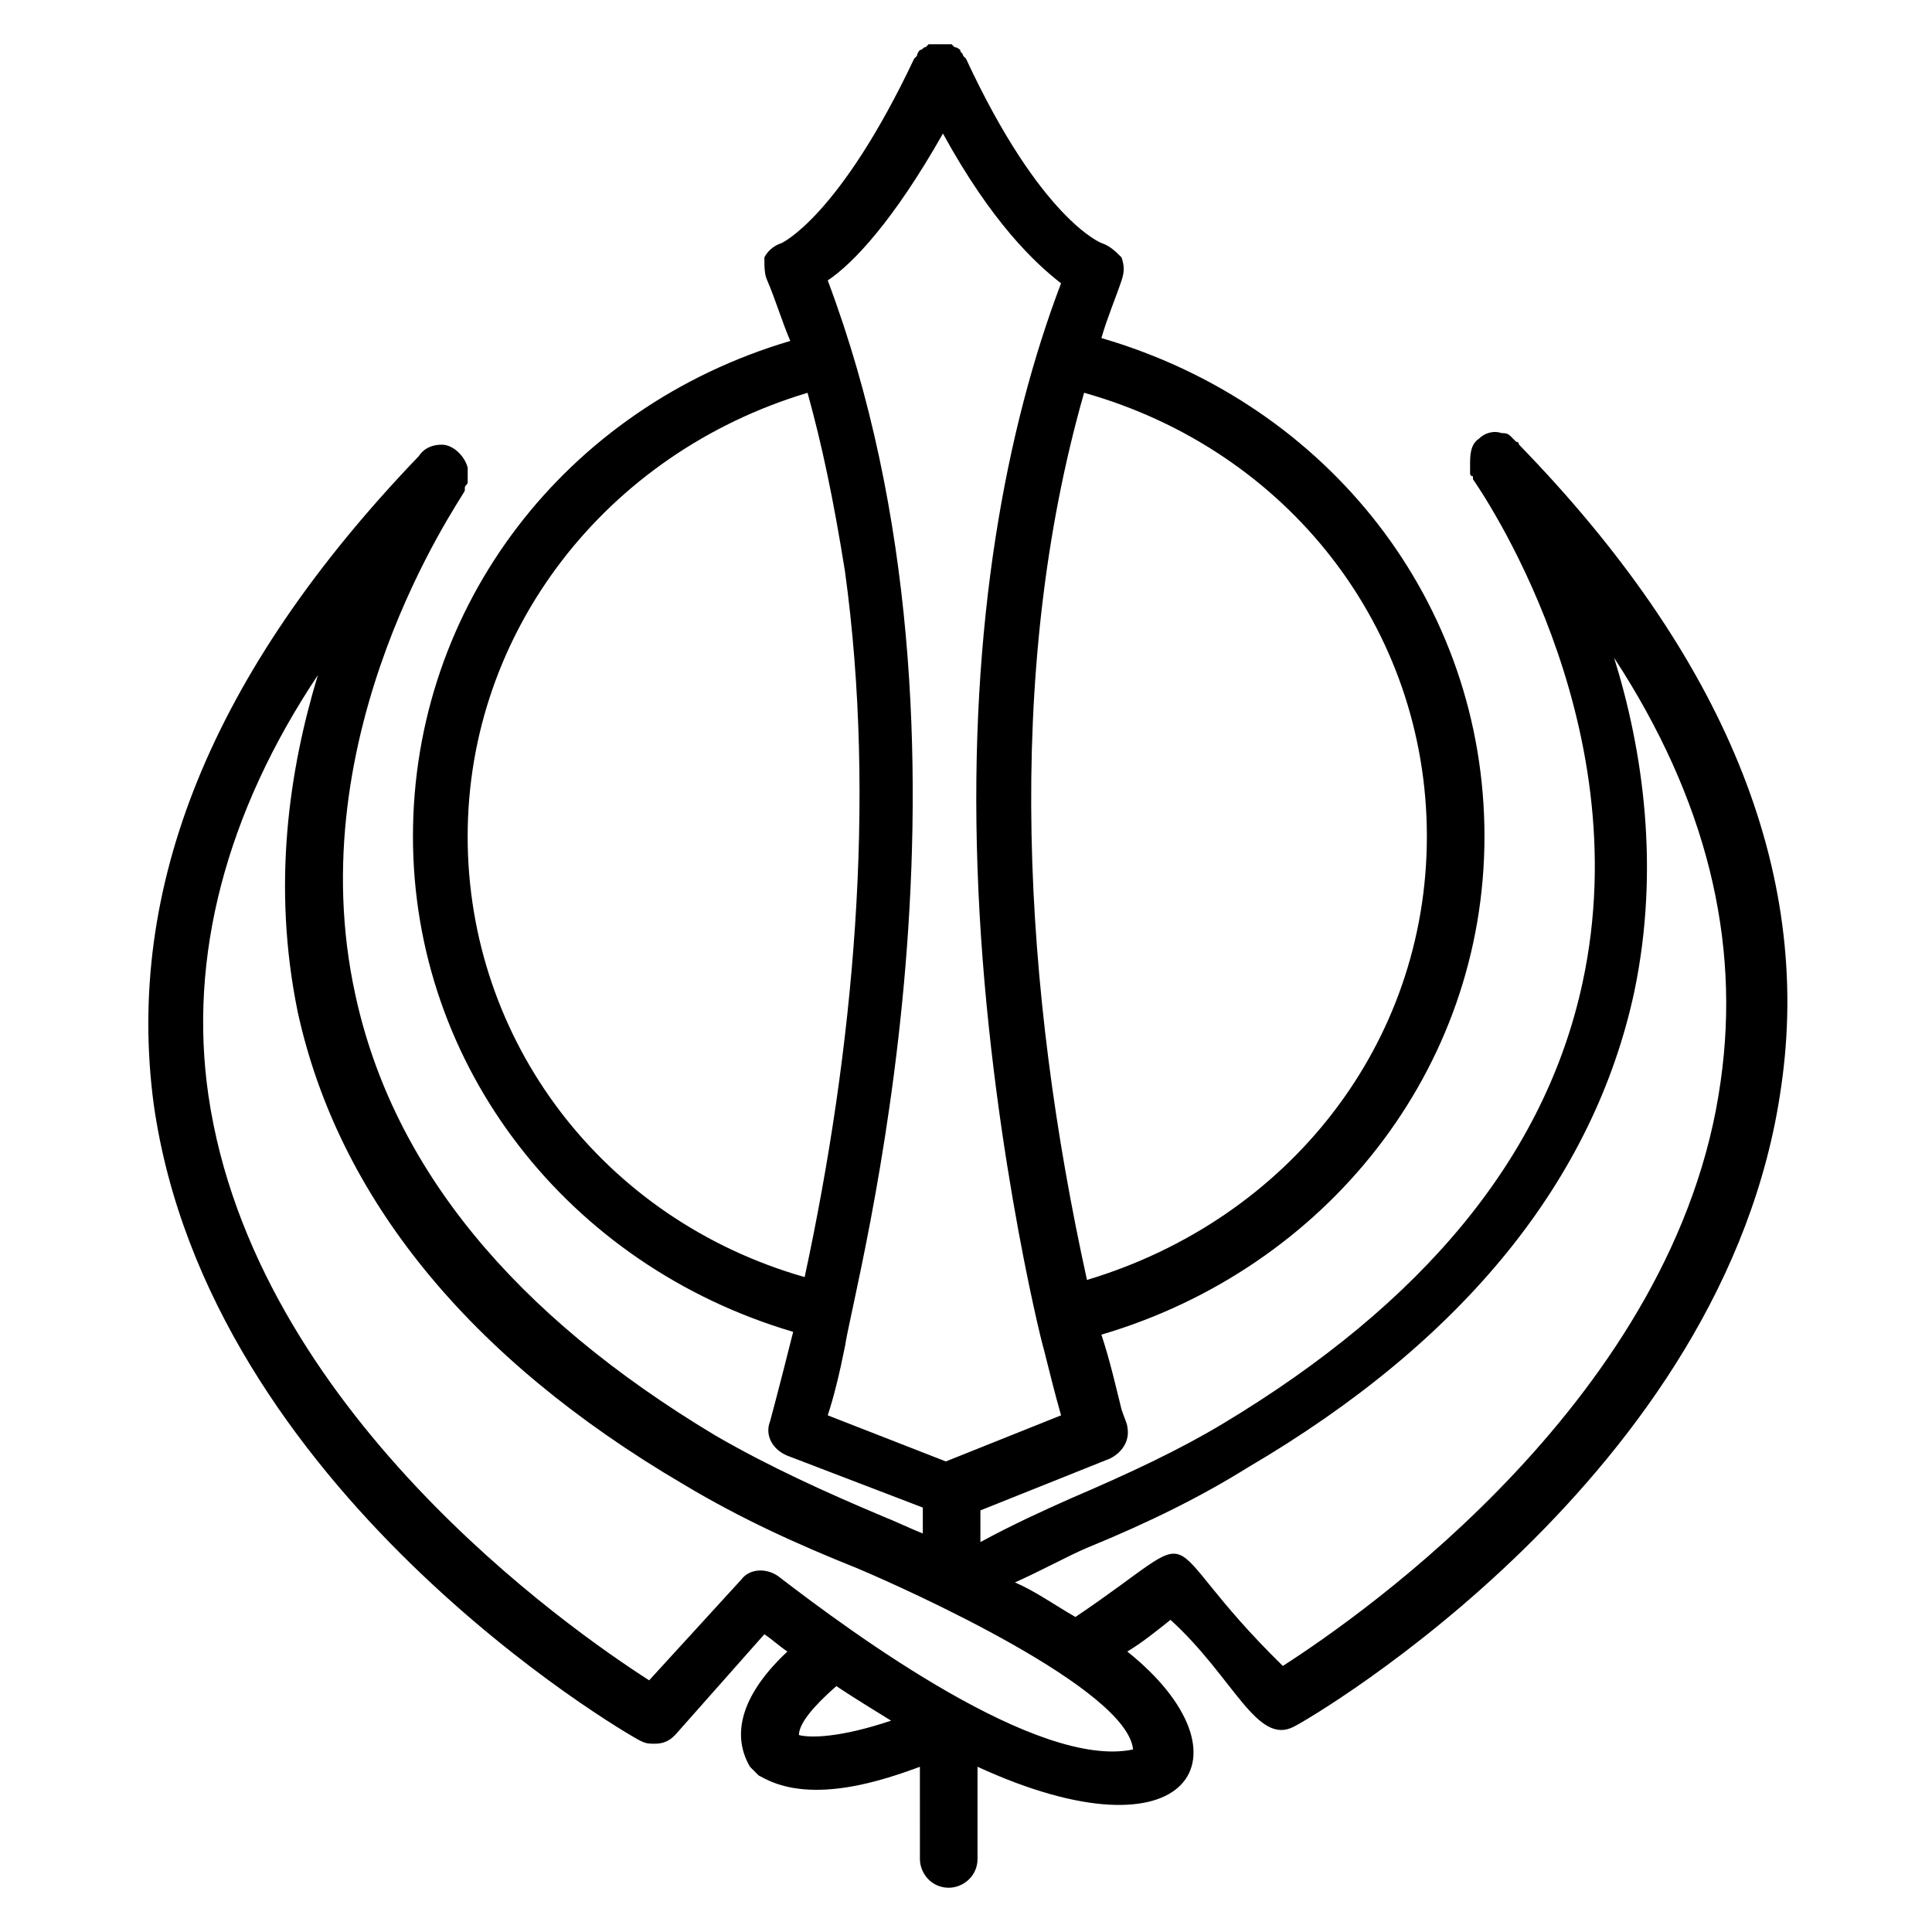 <?xml version="1.0" encoding="UTF-8"?>
<!-- Uploaded to: SVG Repo, www.svgrepo.com, Generator: SVG Repo Mixer Tools -->
<svg fill="#000000" width="800px" height="800px" version="1.1" viewBox="144 144 512 512" xmlns="http://www.w3.org/2000/svg">
 <path d="m313.74 605.34c1.527 0.762 2.289 0.762 3.816 0.762 2.289 0 3.816-0.762 5.344-2.289l23.664-26.719c2.289 1.527 3.816 3.055 6.106 4.582-11.449 10.688-15.266 21.375-9.922 30.535 0.762 0.762 1.527 1.527 2.289 2.289 1.527 0.762 6.106 3.816 15.266 3.816 6.871 0 15.266-1.527 27.48-6.106l0.004 24.426c0 3.816 3.055 7.633 7.633 7.633 3.816 0 7.633-3.055 7.633-7.633v-24.426c56.488 25.953 74.043-3.055 39.695-30.535 3.816-2.289 7.633-5.344 11.449-8.398 16.793 15.266 22.902 33.586 32.824 28.242 4.582-2.289 114.5-66.41 129-169.46 8.398-57.25-15.266-114.5-69.465-170.23 0 0 0-0.762-0.762-0.762l-1.523-1.523c-0.762-0.762-1.527-0.762-2.289-0.762-2.289-0.762-4.582 0-6.106 1.527-2.289 1.527-2.289 4.582-2.289 6.871v0.762 1.527s0 0.762 0.762 0.762v0.762c1.527 2.289 44.273 63.359 29.008 133.59-9.922 45.801-41.984 84.73-95.418 116.79-11.449 6.871-24.426 12.977-40.457 19.848-6.871 3.055-15.266 6.871-23.664 11.449v-8.398l34.352-13.742c3.055-1.527 5.344-4.582 4.582-8.398 0-0.762-0.762-2.289-1.527-4.582-1.527-6.106-3.055-12.977-5.344-19.848 59.535-17.551 101.52-70.219 101.52-132.05 0-61.832-41.223-114.5-101.52-132.06 1.527-5.344 3.816-10.688 5.344-15.266 0.762-2.289 0.762-3.816 0-6.106-1.531-1.531-3.059-3.059-5.348-3.82 0 0-16.031-6.106-35.879-48.855l-0.762-0.762c0-0.762-0.762-0.762-0.762-1.527 0 0-0.762-0.762-1.527-0.762 0 0-0.762-0.762-0.762-0.762h-1.527-1.527-1.527-1.527l-0.762 0.762c-0.762 0-0.762 0.762-1.527 0.762 0 0-0.762 0.762-0.762 1.527l-0.762 0.762c-19.848 41.984-35.113 48.855-35.113 48.855-2.289 0.762-3.816 2.289-4.582 3.816-0.004 2.289-0.004 4.582 0.762 6.106 2.289 5.344 3.816 10.688 6.106 16.031-59.543 17.559-100 70.227-100 131.3 0 61.066 41.223 113.74 100.76 131.3-3.816 15.266-6.106 23.664-6.106 23.664-1.527 3.816 0.762 7.633 4.582 9.16l35.879 13.742v6.871c-3.816-1.527-6.871-3.055-10.688-4.582-14.504-6.106-29.77-12.977-44.273-21.375-53.434-32.062-85.496-70.992-95.418-116.79-15.266-69.465 27.48-130.53 29.008-133.59v-0.762c0-0.762 0.762-0.762 0.762-1.527v-1.527-0.762-0.762-0.762c-0.762-3.055-3.816-6.106-6.871-6.106-2.289 0-4.582 0.762-6.106 3.055-54.965 57.242-77.863 114.49-70.23 171.75 14.504 102.29 124.43 166.41 129 168.7zm41.984-1.527c0-3.055 3.816-7.633 9.922-12.977 2.289 1.527 4.582 3.055 14.504 9.16-13.738 4.578-21.371 4.578-24.426 3.816zm76.336-49.617c16.793-6.871 30.535-13.742 42.746-21.375 57.25-33.586 91.602-76.336 102.29-125.95 6.871-32.824 2.289-64.121-5.344-88.547 24.426 37.402 33.586 74.809 28.242 112.21-11.445 83.207-94.652 141.22-116.03 154.96-36.641-35.879-17.559-38.168-54.961-12.977-5.344-3.055-10.688-6.871-16.031-9.16 6.871-3.055 13.742-6.871 19.086-9.16zm90.074-188.55c0 54.961-36.641 101.52-90.074 117.55-16.793-76.336-22.137-160.3-0.762-235.11 54.195 15.266 90.836 62.594 90.836 117.55zm-254.2 0c0-54.199 36.641-101.52 90.074-117.55 3.816 13.742 6.871 28.242 9.922 47.328 8.398 61.066 2.289 126.71-10.688 187.02-53.43-15.27-89.309-62.598-89.309-116.79zm95.422 153.43c1.527-4.582 3.055-10.688 4.582-18.32 2.289-16.031 41.984-158.78-4.582-282.44 6.871-4.582 17.559-16.031 30.535-38.93 12.977 23.664 24.426 34.352 31.297 39.695-14.504 38.168-24.426 90.074-22.137 154.96 2.289 66.41 16.793 125.19 17.559 127.48 1.527 6.106 3.055 12.215 4.582 17.559l-30.535 12.215zm-135.11-196.18c-7.633 25.191-12.215 55.723-5.344 89.312 10.688 48.855 45.035 91.602 102.29 125.19 15.266 9.16 30.535 16.031 45.801 22.137 14.504 6.106 71.754 32.062 73.281 48.09-25.191 5.344-74.043-30.535-93.891-45.801-3.055-2.289-7.633-2.289-9.922 0.762l-24.43 26.719c-21.375-13.738-104.58-71.754-116.79-154.96-5.344-36.641 4.578-74.805 29.008-111.45z"/>
</svg>